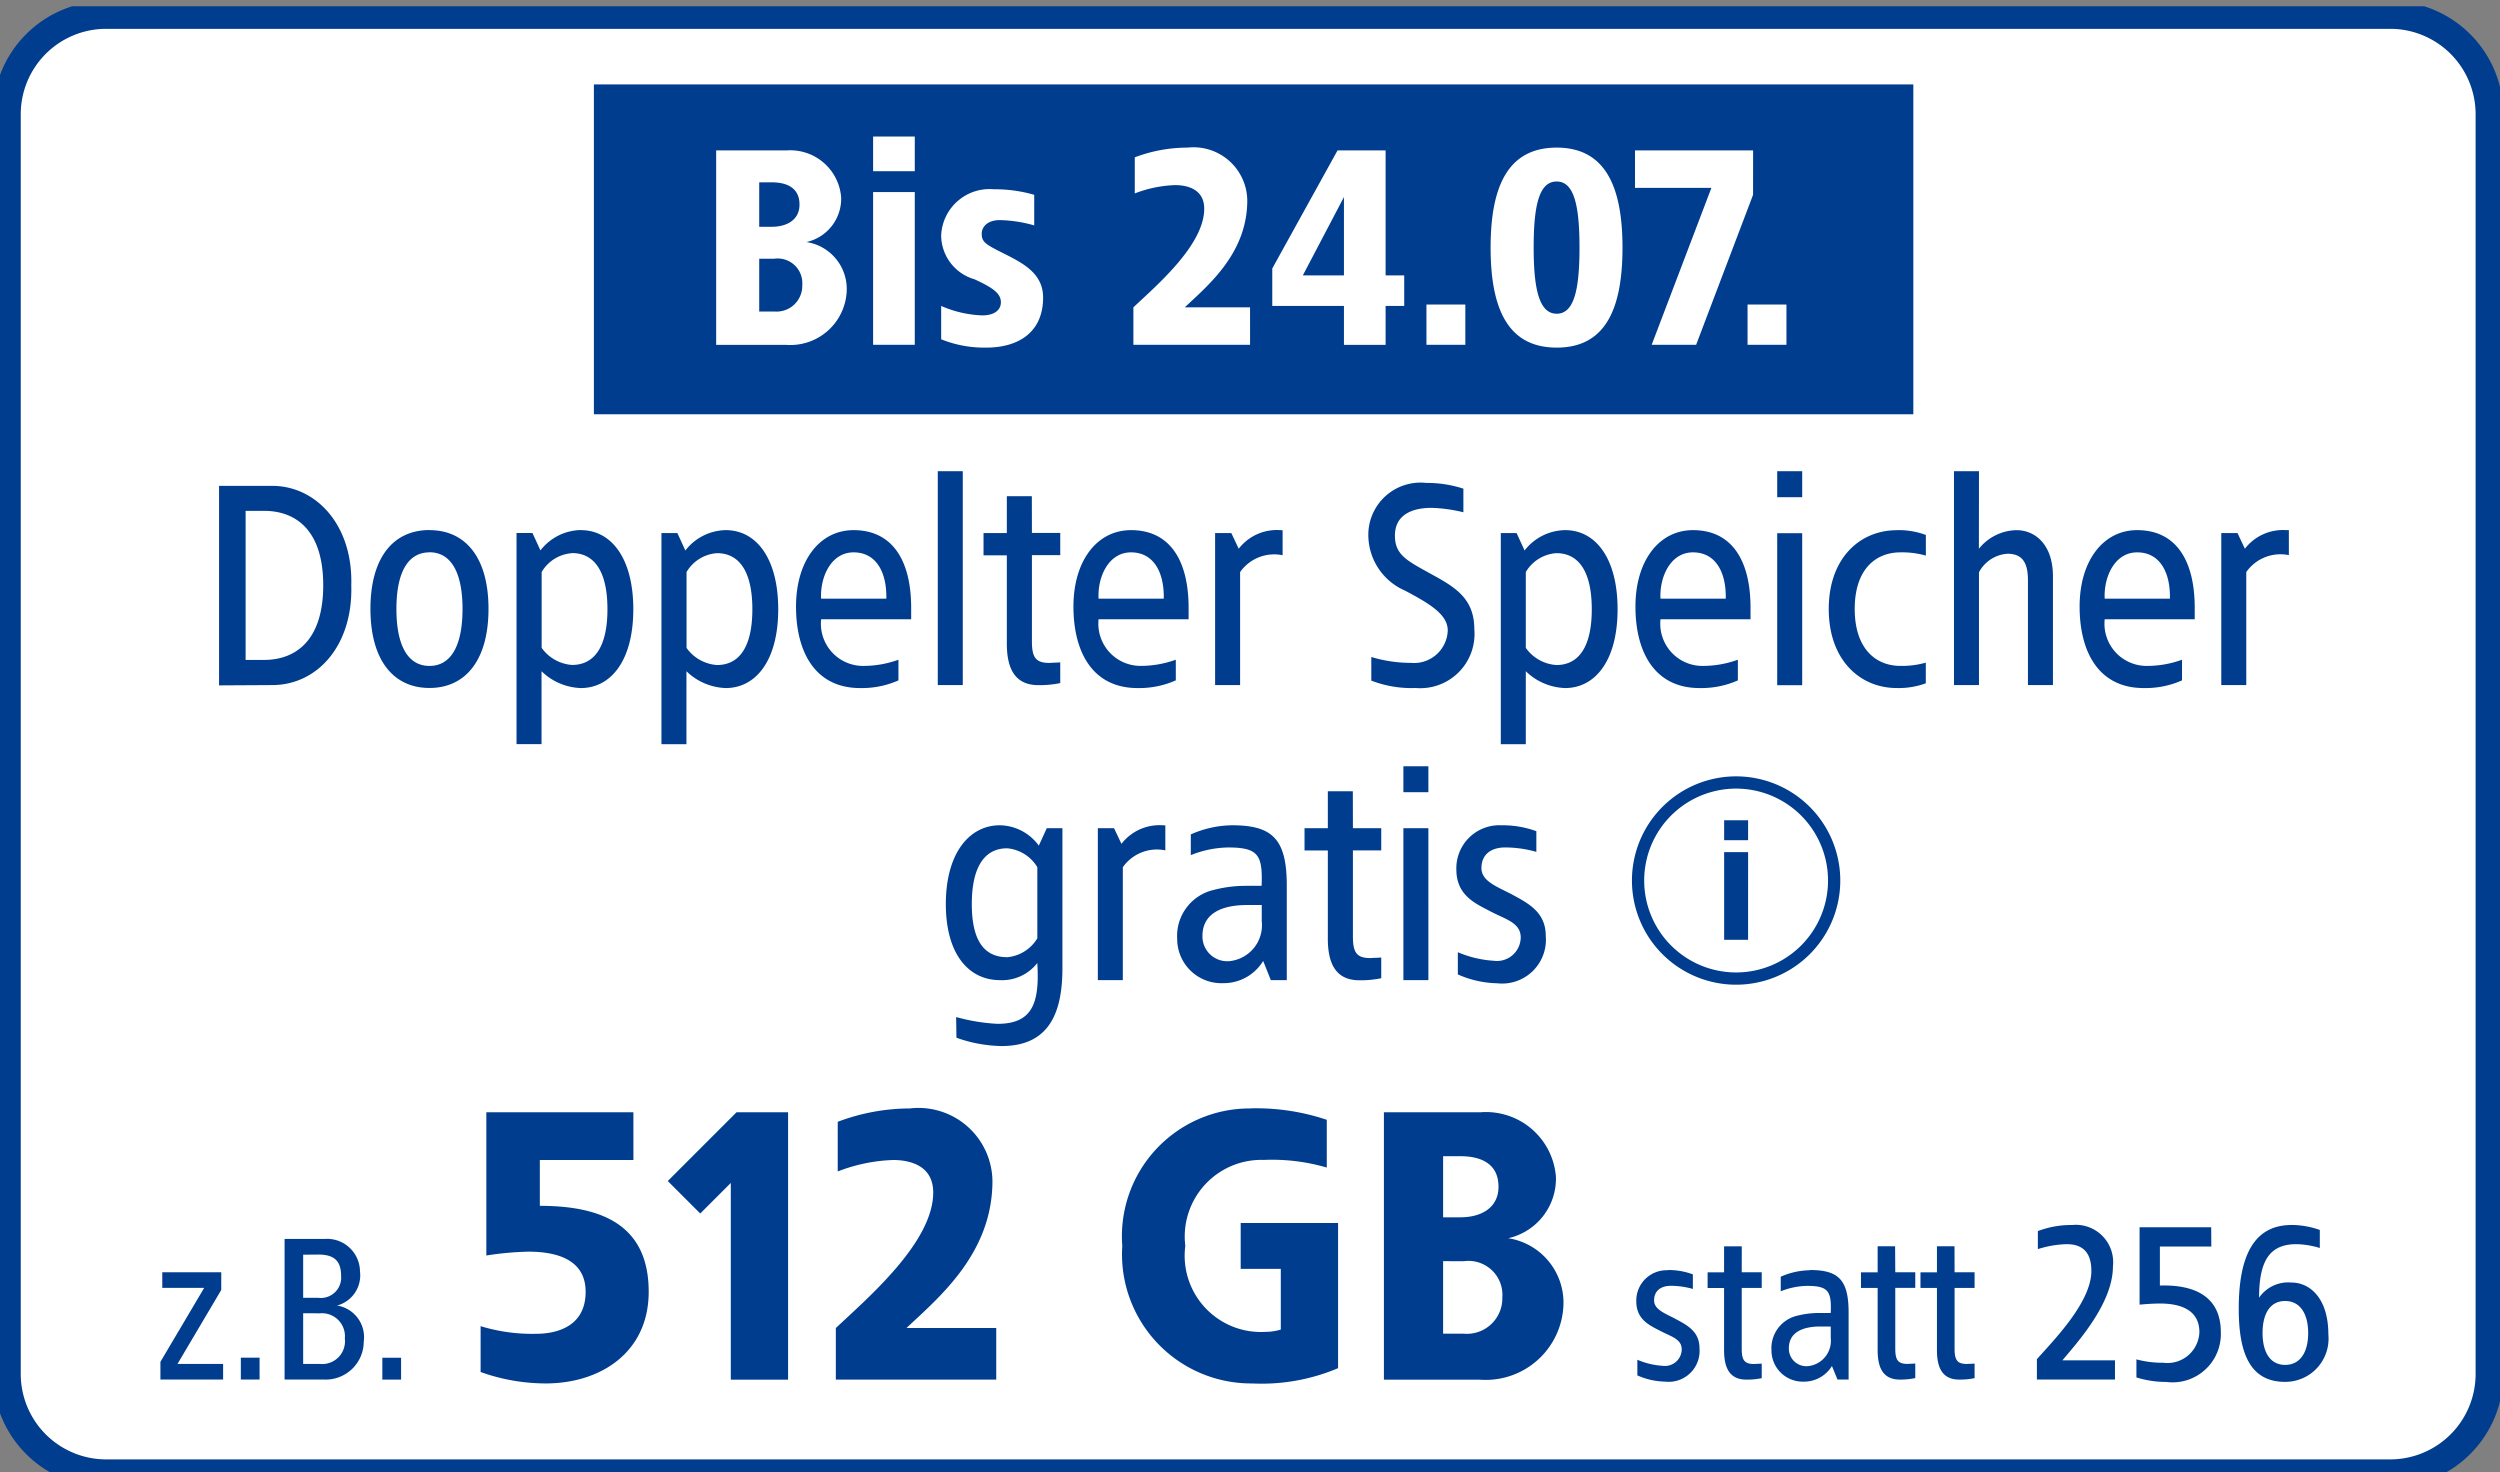 <svg xmlns="http://www.w3.org/2000/svg" xmlns:xlink="http://www.w3.org/1999/xlink" width="90" height="53" viewBox="0 0 90 53">
  <rect x="0" y="0" width="90" height="53" fill="#808080" stroke="none"/>
  <defs>
    <clipPath id="clip-path">
      <rect id="Rechteck" width="90" height="53.125" fill="#6e91ba" opacity="0.192"/>
    </clipPath>
    <clipPath id="clip-m-badge-v4447-img-doppelter-speicher-gratis">
      <rect width="90" height="53"/>
    </clipPath>
  </defs>
  <g id="m-badge-v4447-img-doppelter-speicher-gratis" clip-path="url(#clip-m-badge-v4447-img-doppelter-speicher-gratis)">
    <g id="Komponente_8992_58" data-name="Komponente 8992 – 58" transform="translate(0 0.226)">
      <g id="Gruppe_88181" data-name="Gruppe 88181">
        <g id="Editierbar">
          <g id="Rechteck-2" data-name="Rechteck">
            <g id="Gruppe_maskieren_85458" data-name="Gruppe maskieren 85458" clip-path="url(#clip-path)">
              <path id="Pfad_41636" data-name="Pfad 41636" d="M85.8,52.5H3.575A3.575,3.575,0,0,1,0,48.926V3.574A3.575,3.575,0,0,1,3.575,0H85.8a3.575,3.575,0,0,1,3.575,3.574V48.926A3.575,3.575,0,0,1,85.8,52.5" transform="translate(0.247 0.312)" fill="#fff" stroke="#003d8f" stroke-width="1"/>
            </g>
          </g>
        </g>
        <g id="Gruppe_88176" data-name="Gruppe 88176" transform="translate(21.38 2.813)">
          <rect id="Rechteck_32392" data-name="Rechteck 32392" width="47.5" height="11.875" transform="translate(0 0)" fill="#003d8f"/>
          <path id="Pfad_50473" data-name="Pfad 50473" d="M-28.2-11.5h-2.55v7h2.5a2.033,2.033,0,0,0,2.2-1.95A1.708,1.708,0,0,0-27.5-8.2a1.6,1.6,0,0,0,1.25-1.6A1.837,1.837,0,0,0-28.2-11.5Zm-.55,1.15c.55,0,1,.2,1,.8,0,.55-.45.8-1,.8h-.45v-1.6Zm.09,2.75a.889.889,0,0,1,1.01.95.928.928,0,0,1-1.01.95h-.54V-7.6ZM-23.6-12h-1.5v1.25h1.5Zm0,2h-1.5v5.5h1.5Zm2.85-.1a1.745,1.745,0,0,0-1.9,1.65,1.654,1.654,0,0,0,1.2,1.59c.67.31.95.51.95.83,0,.25-.2.47-.67.47a4.042,4.042,0,0,1-1.48-.34v1.2a4.141,4.141,0,0,0,1.62.3c1.21,0,2.05-.59,2.05-1.8,0-.85-.68-1.22-1.4-1.58-.68-.34-.81-.42-.81-.72,0-.24.2-.49.65-.49a4.866,4.866,0,0,1,1.24.19V-9.9A5.058,5.058,0,0,0-20.752-10.1Zm6.97-1.5a5.365,5.365,0,0,0-1.9.35v1.3a4.409,4.409,0,0,1,1.45-.3c.45,0,1.05.15,1.05.85,0,1.3-1.7,2.75-2.55,3.55V-4.5h4.2V-5.85h-2.35c.85-.8,2.25-1.95,2.25-3.85A1.937,1.937,0,0,0-13.782-11.6Zm7.13.1h-1.73l-2.35,4.25V-5.9h2.58v1.4h1.5V-5.9h.67V-7h-.67Zm-1.5,1.68V-7h-1.48Zm4.37,3.87h-1.4V-4.5h1.4Zm3.29-5.65c-1.73,0-2.38,1.35-2.38,3.6s.65,3.6,2.38,3.6S1.878-5.75,1.878-8,1.228-11.6-.492-11.6Zm0,1.22c.63,0,.82.88.82,2.38s-.19,2.38-.82,2.38-.83-.88-.83-2.38S-1.132-10.38-.492-10.38Zm7.07-1.12H2.328v1.35h2.75L2.928-4.5h1.6l2.05-5.4Zm1.2,5.55h-1.4V-4.5h1.4Z" transform="translate(35.152 13.875)" fill="#fff"/>
        </g>
        <g id="info-round-outline" transform="translate(58.75 27.723)">
          <path id="Pfad_118" data-name="Pfad 118" d="M3.75,7.5A3.75,3.75,0,1,1,7.5,3.75,3.75,3.75,0,0,1,3.75,7.5Zm0-7.059A3.309,3.309,0,1,0,7.059,3.75,3.309,3.309,0,0,0,3.75.441Z" transform="translate(0 0)" fill="#003d8f"/>
          <path id="Pfad_119" data-name="Pfad 119" d="M7.942,4.087H7.08V3.37h.863Zm0,3.586H7.08V4.518h.863Z" transform="translate(-3.761 -1.79)" fill="#003d8f"/>
        </g>
        <g id="Font" transform="translate(5.775 16.734)">
          <path id="Pfad_41804" data-name="Pfad 41804" d="M-57.231-11.794h-1.912v7.183l1.912-.011c1.626,0,2.911-1.424,2.848-3.591C-54.319-10.381-55.647-11.794-57.231-11.794Zm-.287.9c1.062,0,2.125.616,2.125,2.678s-1.062,2.688-2.125,2.688h-.669v-5.366Zm5.95.691c-1.3,0-2.125.988-2.125,2.837s.829,2.848,2.125,2.848,2.125-1,2.125-2.848S-50.271-10.2-51.567-10.2Zm0,.8c.786,0,1.19.744,1.19,2.04s-.4,2.051-1.19,2.051-1.19-.754-1.19-2.051S-52.354-9.4-51.567-9.4Zm5.451-.8a1.878,1.878,0,0,0-1.456.733l-.287-.627h-.574v7.6h.9V-5.121a2.125,2.125,0,0,0,1.413.606c1.094,0,1.891-1,1.891-2.837S-45.022-10.2-46.117-10.2Zm-.319.829c.829,0,1.275.7,1.275,2.019s-.446,2.008-1.275,2.008a1.469,1.469,0,0,1-1.094-.616V-8.691A1.38,1.38,0,0,1-46.436-9.371ZM-40.9-10.2a1.878,1.878,0,0,0-1.456.733l-.287-.627h-.574v7.6h.9V-5.121a2.125,2.125,0,0,0,1.413.606c1.094,0,1.891-1,1.891-2.837S-39.806-10.2-40.9-10.2Zm-.319.829c.829,0,1.275.7,1.275,2.019s-.446,2.008-1.275,2.008a1.469,1.469,0,0,1-1.094-.616V-8.691A1.38,1.38,0,0,1-41.219-9.371ZM-36.3-10.2c-1.222,0-2.072,1.1-2.072,2.752s.7,2.933,2.306,2.933a3.242,3.242,0,0,0,1.381-.276v-.744a3.7,3.7,0,0,1-1.264.223,1.518,1.518,0,0,1-1.519-1.679h3.241v-.414C-34.227-9.106-34.9-10.2-36.3-10.2Zm0,.8c.818,0,1.2.722,1.179,1.668h-2.348C-37.51-8.5-37.117-9.4-36.3-9.4Zm3.931-2.922h-.9v7.7h.9Zm2.486.9h-.9v1.328h-.839v.8h.839V-6.12c0,.9.287,1.5,1.137,1.5a3.633,3.633,0,0,0,.786-.074V-5.44c-.1.011-.287.011-.382.021-.489,0-.638-.181-.638-.776V-9.3h1.02v-.8h-1.02Zm3.57,1.222c-1.222,0-2.072,1.1-2.072,2.752s.7,2.933,2.306,2.933A3.242,3.242,0,0,0-24.7-4.792v-.744a3.7,3.7,0,0,1-1.264.223A1.518,1.518,0,0,1-27.48-6.991h3.241v-.414C-24.24-9.106-24.909-10.2-26.312-10.2Zm0,.8c.818,0,1.2.722,1.179,1.668H-27.48C-27.523-8.5-27.13-9.4-26.312-9.4Zm5.366-.8a1.733,1.733,0,0,0-1.488.669l-.266-.563h-.584v5.472h.9V-8.691a1.5,1.5,0,0,1,1.53-.606v-.9Zm5.259-1.7A1.879,1.879,0,0,0-17.769-10a2.185,2.185,0,0,0,1.318,1.976c.861.457,1.541.85,1.541,1.434a1.213,1.213,0,0,1-1.318,1.169,4.984,4.984,0,0,1-1.434-.212v.85a3.988,3.988,0,0,0,1.594.266,1.953,1.953,0,0,0,2.114-2.125c0-1.147-.765-1.541-1.594-2s-1.264-.669-1.264-1.36c0-.744.606-1,1.317-1a5.422,5.422,0,0,1,1.148.159v-.85A4.243,4.243,0,0,0-15.687-11.9Zm5,1.7a1.878,1.878,0,0,0-1.456.733l-.287-.627H-13v7.6h.9V-5.121a2.125,2.125,0,0,0,1.413.606c1.094,0,1.891-1,1.891-2.837S-9.588-10.2-10.682-10.2ZM-11-9.371c.829,0,1.275.7,1.275,2.019S-10.172-5.344-11-5.344A1.469,1.469,0,0,1-12.1-5.961V-8.691A1.38,1.38,0,0,1-11-9.371Zm4.919-.829c-1.222,0-2.072,1.1-2.072,2.752s.7,2.933,2.306,2.933a3.242,3.242,0,0,0,1.381-.276v-.744a3.7,3.7,0,0,1-1.264.223A1.518,1.518,0,0,1-7.251-6.991H-4.01v-.414C-4.01-9.106-4.679-10.2-6.082-10.2Zm0,.8c.818,0,1.2.722,1.179,1.668H-7.251C-7.293-8.5-6.9-9.4-6.082-9.4Zm3.931-2.922h-.9v.935h.9Zm0,2.231h-.9v5.472h.9Zm3.4-.106c-1.307,0-2.444.988-2.444,2.837S-.057-4.516,1.25-4.516A2.836,2.836,0,0,0,2.3-4.686v-.744a3.106,3.106,0,0,1-.914.117C.5-5.313-.259-5.929-.259-7.363S.5-9.4,1.388-9.4a3.106,3.106,0,0,1,.914.117v-.744A2.836,2.836,0,0,0,1.25-10.2Zm2.964-2.125h-.9v7.7h.9V-8.681A1.251,1.251,0,0,1,5.244-9.35c.553,0,.733.351.733.956v3.772h.9V-8.542c0-1.1-.606-1.657-1.317-1.657a1.777,1.777,0,0,0-1.349.669ZM9.909-10.2c-1.222,0-2.072,1.1-2.072,2.752s.7,2.933,2.306,2.933a3.242,3.242,0,0,0,1.381-.276v-.744a3.7,3.7,0,0,1-1.264.223A1.518,1.518,0,0,1,8.74-6.991h3.241v-.414C11.981-9.106,11.311-10.2,9.909-10.2Zm0,.8c.818,0,1.2.722,1.179,1.668H8.74C8.7-8.5,9.091-9.4,9.909-9.4Zm5.366-.8a1.733,1.733,0,0,0-1.488.669l-.266-.563h-.584v5.472h.9V-8.691A1.5,1.5,0,0,1,15.37-9.3v-.9ZM-31.035.425c-1.094,0-1.944,1-1.944,2.837S-32.129,6-31.035,6a1.607,1.607,0,0,0,1.349-.616c.085,1.424-.159,2.189-1.434,2.189a6.865,6.865,0,0,1-1.488-.244l.011.744a5.073,5.073,0,0,0,1.626.3c1.647,0,2.189-1.105,2.189-2.794V.531h-.563l-.287.627A1.766,1.766,0,0,0-31.035.425Zm.266.829a1.41,1.41,0,0,1,1.084.68V4.494a1.41,1.41,0,0,1-1.084.68c-.829,0-1.275-.595-1.275-1.912S-31.6,1.254-30.769,1.254Zm5.6-.829a1.733,1.733,0,0,0-1.488.669l-.266-.563h-.584V6h.9V1.934a1.5,1.5,0,0,1,1.53-.606v-.9Zm2.5,0A3.751,3.751,0,0,0-24.16.754V1.5a3.723,3.723,0,0,1,1.349-.276c1.084,0,1.243.276,1.2,1.381h-.595a4.562,4.562,0,0,0-1.137.149,1.7,1.7,0,0,0-1.307,1.764A1.592,1.592,0,0,0-23,6.109a1.665,1.665,0,0,0,1.445-.8l.276.691h.574V2.582C-20.707.914-21.228.425-22.673.425Zm1.063,2.869v.584a1.3,1.3,0,0,1-1.126,1.434.893.893,0,0,1-1.009-.9c0-.861.776-1.116,1.6-1.116ZM-18.327-.8h-.9V.531h-.839v.8h.839V4.505c0,.9.287,1.5,1.137,1.5a3.634,3.634,0,0,0,.786-.074V5.185c-.1.011-.287.011-.383.021-.489,0-.637-.181-.637-.776v-3.1h1.02v-.8h-1.02Zm2.72-.9h-.9v.935h.9Zm0,2.231h-.9V6h.9Zm2.624-.106A1.548,1.548,0,0,0-14.6,2.019c0,.946.712,1.233,1.233,1.509s1.084.4,1.084.935a.857.857,0,0,1-.978.839,3.872,3.872,0,0,1-1.286-.308v.8a3.668,3.668,0,0,0,1.413.319,1.578,1.578,0,0,0,1.753-1.7c0-.85-.606-1.169-1.222-1.5-.521-.276-1.094-.467-1.094-.946s.329-.744.861-.744a4.16,4.16,0,0,1,1.116.159V.638A3.553,3.553,0,0,0-12.983.425Z" transform="translate(61.254 12.325)" fill="#003d8f"/>
          <path id="Pfad_41803" data-name="Pfad 41803" d="M-60.33-9.72h-2.123v.563h1.508L-62.52-6.495v.638h2.257V-6.42h-1.642l1.575-2.662Zm1.38,3.075h-.675v.787h.675ZM-56.6-10.92H-58.05v5.063h1.425A1.37,1.37,0,0,0-55.2-7.222a1.154,1.154,0,0,0-.96-1.3,1.124,1.124,0,0,0,.825-1.222A1.186,1.186,0,0,0-56.6-10.92Zm-.233.563c.51,0,.817.18.817.758a.733.733,0,0,1-.817.8h-.548v-1.553Zm.06,2.115a.828.828,0,0,1,.892.908.82.82,0,0,1-.892.915h-.608V-8.243Zm2.917,1.6h-.675v.787h.675Zm8.363-8.837h-5.294v5.156a11.235,11.235,0,0,1,1.512-.138c.825,0,2.063.179,2.063,1.444s-1.059,1.513-1.787,1.513a6.347,6.347,0,0,1-1.994-.275v1.65a6.966,6.966,0,0,0,2.338.412c1.994,0,3.713-1.128,3.713-3.3,0-2.379-1.65-3.094-3.919-3.094v-1.65h3.369Zm5.569,0h-1.856l-2.475,2.475,1.169,1.169,1.1-1.1v7.081h2.062Zm4.4-.138a7.377,7.377,0,0,0-2.613.481v1.787a6.062,6.062,0,0,1,1.994-.412c.619,0,1.444.206,1.444,1.169,0,1.788-2.338,3.781-3.506,4.881v1.856h5.775V-7.714h-3.231c1.169-1.1,3.094-2.681,3.094-5.294A2.663,2.663,0,0,0-35.519-15.62Zm12.237,0a4.6,4.6,0,0,0-4.606,4.95,4.65,4.65,0,0,0,4.675,4.95,7.046,7.046,0,0,0,3.094-.55v-5.225h-3.506v1.65h1.444v2.186a1.906,1.906,0,0,1-.55.082,2.745,2.745,0,0,1-2.888-3.094A2.76,2.76,0,0,1-22.8-13.764a7.019,7.019,0,0,1,2.269.275v-1.719A7.991,7.991,0,0,0-23.282-15.62Zm8.319.138h-3.506v9.625h3.438a2.8,2.8,0,0,0,3.025-2.681A2.349,2.349,0,0,0-14-10.945a2.2,2.2,0,0,0,1.719-2.2A2.525,2.525,0,0,0-14.963-15.482Zm-.756,1.581c.756,0,1.375.275,1.375,1.1,0,.756-.619,1.1-1.375,1.1h-.619v-2.2Zm.124,3.781a1.222,1.222,0,0,1,1.389,1.306A1.277,1.277,0,0,1-15.6-7.508h-.743V-10.12Zm7.347.325A1.092,1.092,0,0,0-9.388-8.67c0,.667.5.87.87,1.065s.765.285.765.66a.605.605,0,0,1-.69.593A2.733,2.733,0,0,1-9.35-6.57v.563a2.589,2.589,0,0,0,1,.225,1.114,1.114,0,0,0,1.237-1.2c0-.6-.427-.825-.862-1.057-.368-.2-.772-.33-.772-.668s.233-.525.608-.525a2.936,2.936,0,0,1,.787.113v-.525A2.508,2.508,0,0,0-8.248-9.8Zm2.662-.862h-.637v.937h-.593v.563h.593v2.242c0,.637.2,1.057.8,1.057a2.565,2.565,0,0,0,.555-.052v-.525c-.067.008-.2.008-.27.015-.345,0-.45-.128-.45-.548v-2.19h.72V-9.72h-.72Zm2.453.862a2.648,2.648,0,0,0-1.05.233v.525a2.628,2.628,0,0,1,.953-.195c.765,0,.878.195.847.975H-2.8a3.22,3.22,0,0,0-.8.1,1.2,1.2,0,0,0-.922,1.245A1.124,1.124,0,0,0-3.365-5.782a1.175,1.175,0,0,0,1.02-.563l.2.488h.4V-8.272C-1.745-9.45-2.113-9.8-3.133-9.8Zm.75,2.025v.412a.917.917,0,0,1-.795,1.012.63.63,0,0,1-.713-.637c0-.608.548-.787,1.133-.787Zm2.317-2.888H-.7v.937H-1.3v.563H-.7v2.242c0,.637.2,1.057.8,1.057A2.565,2.565,0,0,0,.655-5.91v-.525c-.068.008-.2.008-.27.015-.345,0-.45-.128-.45-.548v-2.19h.72V-9.72h-.72Zm2.138,0H1.435v.937H.842v.563h.593v2.242c0,.637.2,1.057.8,1.057a2.565,2.565,0,0,0,.555-.052v-.525c-.068.008-.2.008-.27.015-.345,0-.45-.128-.45-.548v-2.19h.72V-9.72h-.72Zm4.252-.766a3.411,3.411,0,0,0-1.251.219v.65a3.672,3.672,0,0,1,1.04-.179c.5,0,.886.227.886.959C7-8.636,5.61-7.247,5.033-6.589v.731H7.844v-.691H5.951C6.5-7.206,7.771-8.6,7.771-9.936A1.344,1.344,0,0,0,6.325-11.423Zm4.989.081H8.73v2.787c.154-.016.471-.041.739-.041.65,0,1.414.179,1.414,1.032a1.151,1.151,0,0,1-1.3,1.1,3.6,3.6,0,0,1-.967-.122v.65a3.585,3.585,0,0,0,1.073.163,1.74,1.74,0,0,0,1.966-1.788c0-1.276-.926-1.722-2.194-1.682v-1.406h1.852Zm2.892-.081c-1.406,0-1.9,1.2-1.9,3.014,0,1.544.374,2.633,1.666,2.633a1.556,1.556,0,0,0,1.56-1.706c0-1.316-.674-1.869-1.324-1.869a1.274,1.274,0,0,0-1.17.544c0-1.381.414-1.926,1.349-1.926a3.055,3.055,0,0,1,.837.138v-.65A3.108,3.108,0,0,0,14.206-11.423ZM13.97-8.685c.552,0,.829.479.829,1.154s-.276,1.146-.829,1.146-.813-.479-.813-1.146S13.409-8.685,13.97-8.685Z" transform="translate(62.52 38.561)" fill="#003d8f"/>
        </g>
      </g>
    </g>
  </g>
</svg>
